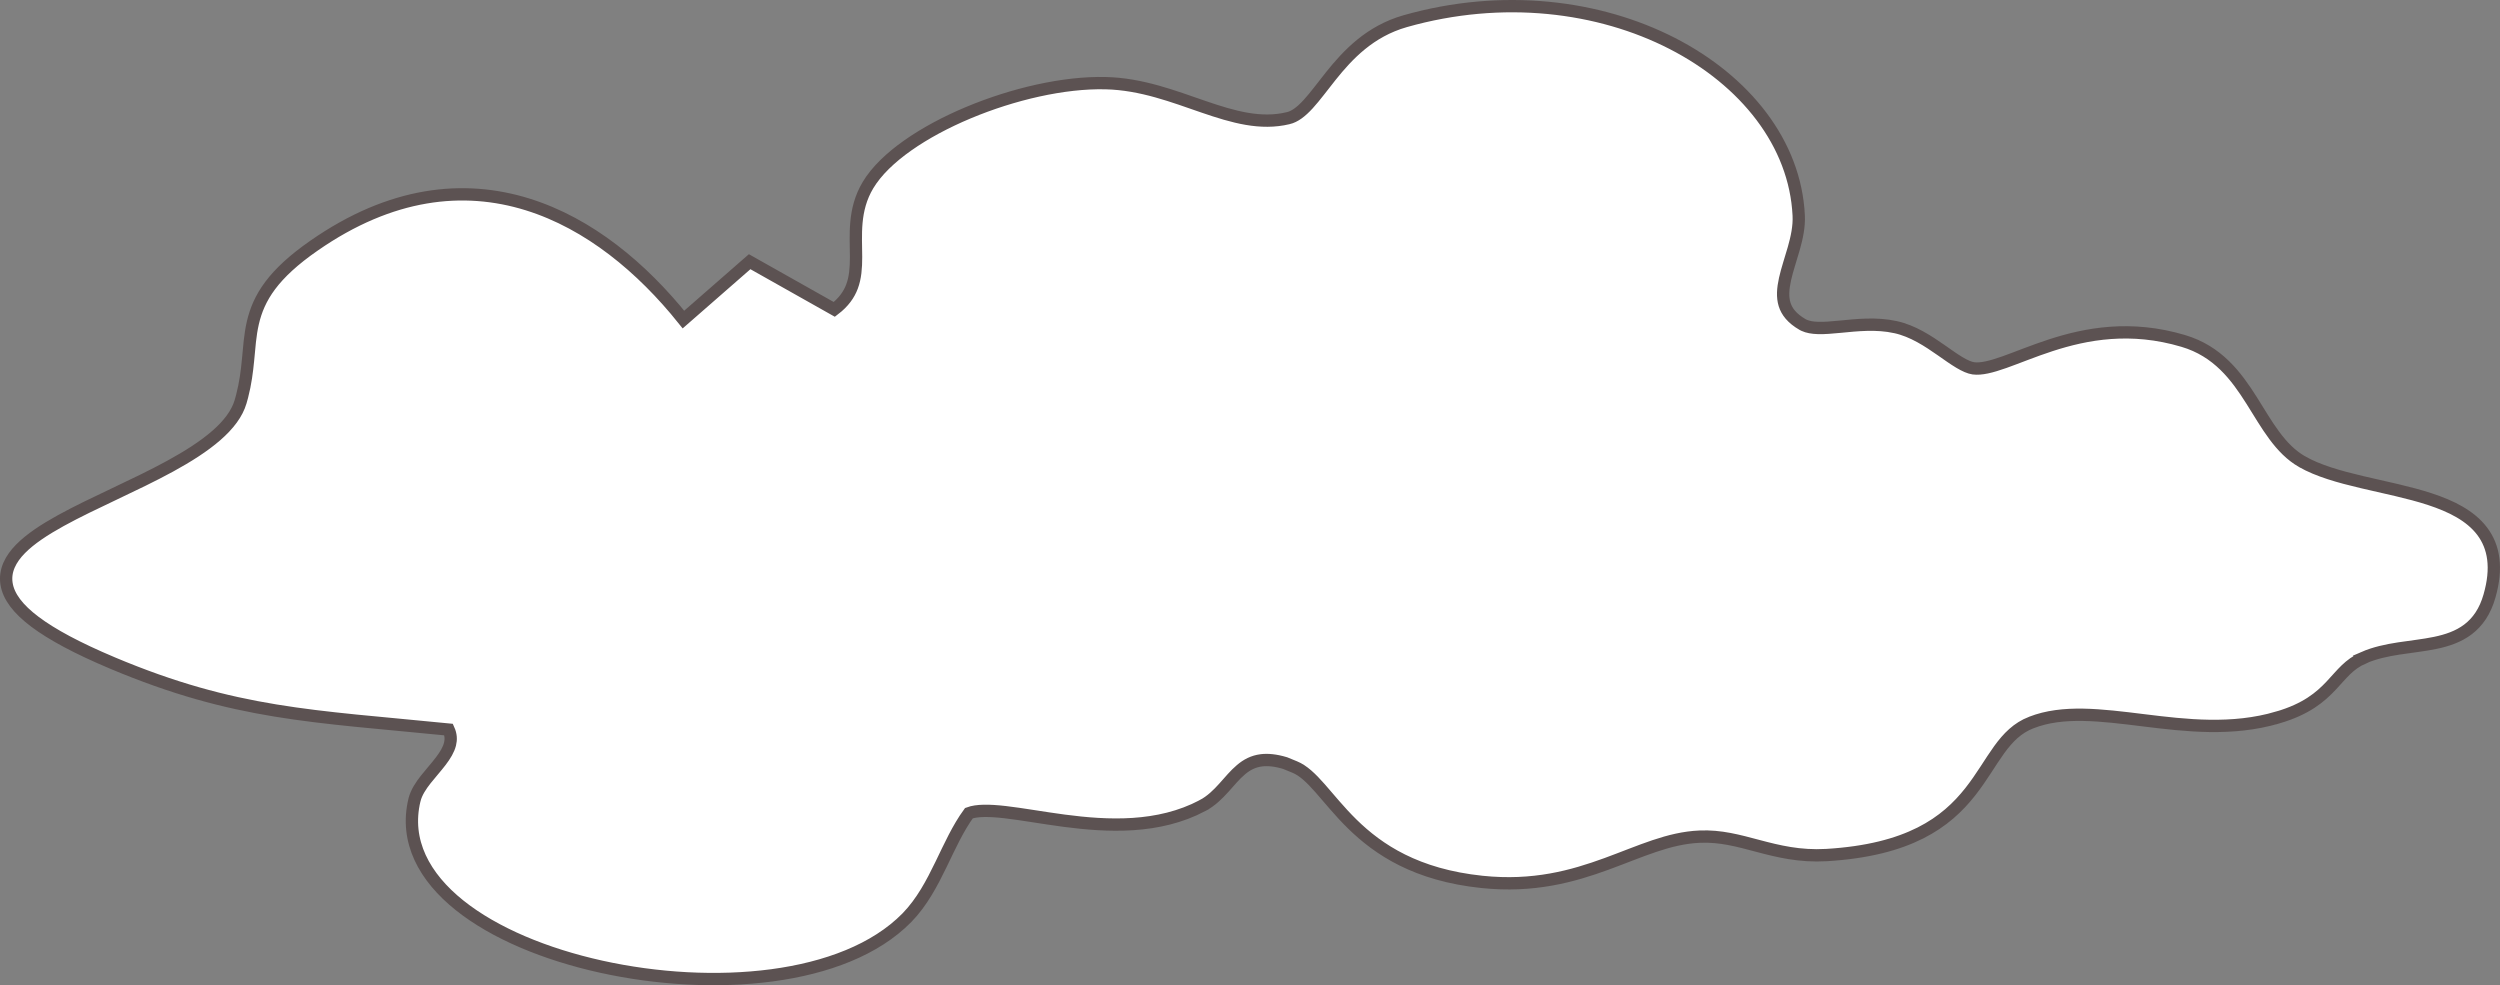 <svg width="203" height="80" viewBox="0 0 203 80" fill="none" xmlns="http://www.w3.org/2000/svg">
<rect x="0" y="0" width="203" height="80" fill="#808080" stroke="none"/>
<path d="M114.098 1.721C122.04 -0.536 129.865 0.491 135.786 3.527C141.698 6.559 145.77 11.633 146.055 17.489C146.102 18.398 145.898 19.316 145.654 20.178C145.401 21.072 145.122 21.863 144.944 22.662C144.77 23.445 144.726 24.125 144.909 24.718C145.087 25.291 145.498 25.85 146.376 26.355L146.496 26.415C146.787 26.549 147.157 26.616 147.622 26.631C148.153 26.647 148.757 26.594 149.437 26.528C150.766 26.399 152.361 26.22 153.913 26.562H153.914C155.328 26.869 156.58 27.706 157.63 28.439C158.168 28.815 158.647 29.159 159.099 29.429C159.55 29.699 159.922 29.862 160.237 29.909C160.856 29.992 161.669 29.793 162.759 29.407C163.797 29.04 165.109 28.494 166.521 28.035C169.403 27.099 173.003 26.411 177.276 27.683C180.085 28.516 181.58 30.536 182.833 32.517C183.469 33.523 184.028 34.492 184.681 35.37C185.325 36.237 186.032 36.972 186.924 37.486H186.925C188.223 38.229 189.936 38.711 191.793 39.149C193.622 39.581 195.599 39.971 197.313 40.534C199.025 41.097 200.586 41.864 201.542 43.121C202.523 44.412 202.798 46.125 202.145 48.402C201.789 49.65 201.186 50.513 200.396 51.111C199.616 51.701 198.691 52.005 197.739 52.203C196.805 52.398 195.754 52.506 194.785 52.656C193.791 52.81 192.822 53.014 191.922 53.407L191.923 53.408C190.723 53.942 190.189 54.716 189.298 55.663C188.405 56.613 187.263 57.583 184.955 58.26L184.954 58.259C181.258 59.353 177.496 58.911 174.067 58.488C170.584 58.059 167.503 57.665 164.938 58.67H164.937C163.819 59.105 163.057 59.88 162.331 60.881C161.965 61.386 161.62 61.931 161.237 62.517C160.858 63.096 160.448 63.706 159.971 64.31C159.01 65.524 157.776 66.712 155.925 67.643C154.079 68.571 151.646 69.231 148.308 69.431H148.307C146.13 69.557 144.387 69.124 142.78 68.698C141.164 68.27 139.714 67.86 138.013 67.936H138.012C135.492 68.043 133.24 69.126 130.45 70.147C127.69 71.156 124.52 72.047 120.344 71.611C115.002 71.053 111.934 68.998 109.801 66.907C108.753 65.879 107.917 64.826 107.19 64.004C106.442 63.156 105.817 62.563 105.133 62.283L104.352 61.963C103.557 61.724 102.93 61.675 102.42 61.738C101.752 61.822 101.234 62.105 100.763 62.503C100.272 62.917 99.866 63.421 99.372 63.968C98.895 64.495 98.352 65.041 97.647 65.413L97.647 65.414C94.06 67.311 89.931 67.106 86.401 66.64C85.515 66.523 84.659 66.388 83.856 66.264C83.051 66.139 82.303 66.025 81.617 65.946C80.296 65.796 79.316 65.793 78.677 66.028C77.781 67.259 77.135 68.701 76.411 70.193C75.676 71.707 74.866 73.258 73.644 74.514L73.643 74.515C71.082 77.127 67.098 78.608 62.682 79.197C58.255 79.788 53.329 79.494 48.812 78.494C44.302 77.496 40.154 75.784 37.31 73.507C34.46 71.226 32.848 68.306 33.655 64.956L33.656 64.954C33.805 64.35 34.178 63.796 34.566 63.3C34.764 63.048 34.978 62.795 35.184 62.552C35.392 62.305 35.593 62.065 35.778 61.822C36.153 61.332 36.428 60.875 36.541 60.421C36.633 60.053 36.621 59.669 36.429 59.241C25.39 58.138 19.079 58.02 9.132 53.837L9.131 53.836C6.268 52.63 4.216 51.525 2.839 50.489C1.473 49.462 0.694 48.447 0.531 47.4C0.364 46.327 0.867 45.383 1.666 44.568C2.463 43.756 3.618 43.002 4.929 42.278C6.245 41.552 7.758 40.834 9.29 40.106C10.828 39.376 12.388 38.634 13.824 37.849C15.262 37.062 16.554 36.243 17.56 35.366C18.568 34.488 19.253 33.581 19.534 32.627L19.661 32.169C19.934 31.116 20.051 30.163 20.139 29.254C20.238 28.227 20.301 27.214 20.529 26.225C21.001 24.176 22.163 22.256 25.518 19.933C31.752 15.599 37.635 14.983 42.829 16.596C47.833 18.149 52.138 21.753 55.496 25.947L60.605 21.482L60.872 21.25L61.18 21.424L67.746 25.123C68.512 24.537 68.939 23.917 69.182 23.271C69.455 22.544 69.512 21.752 69.512 20.869C69.512 19.15 69.271 17.054 70.478 15.036C71.165 13.887 72.312 12.794 73.714 11.807C75.121 10.816 76.814 9.912 78.626 9.152C82.242 7.636 86.389 6.67 89.774 6.753H89.773C92.692 6.816 95.322 7.846 97.727 8.671C100.168 9.509 102.368 10.133 104.604 9.595H104.605C105.137 9.469 105.647 9.085 106.222 8.458C106.801 7.826 107.365 7.045 108.066 6.17C109.44 4.455 111.221 2.543 114.098 1.721Z" fill="white" stroke="#5C5252"/>
</svg>
